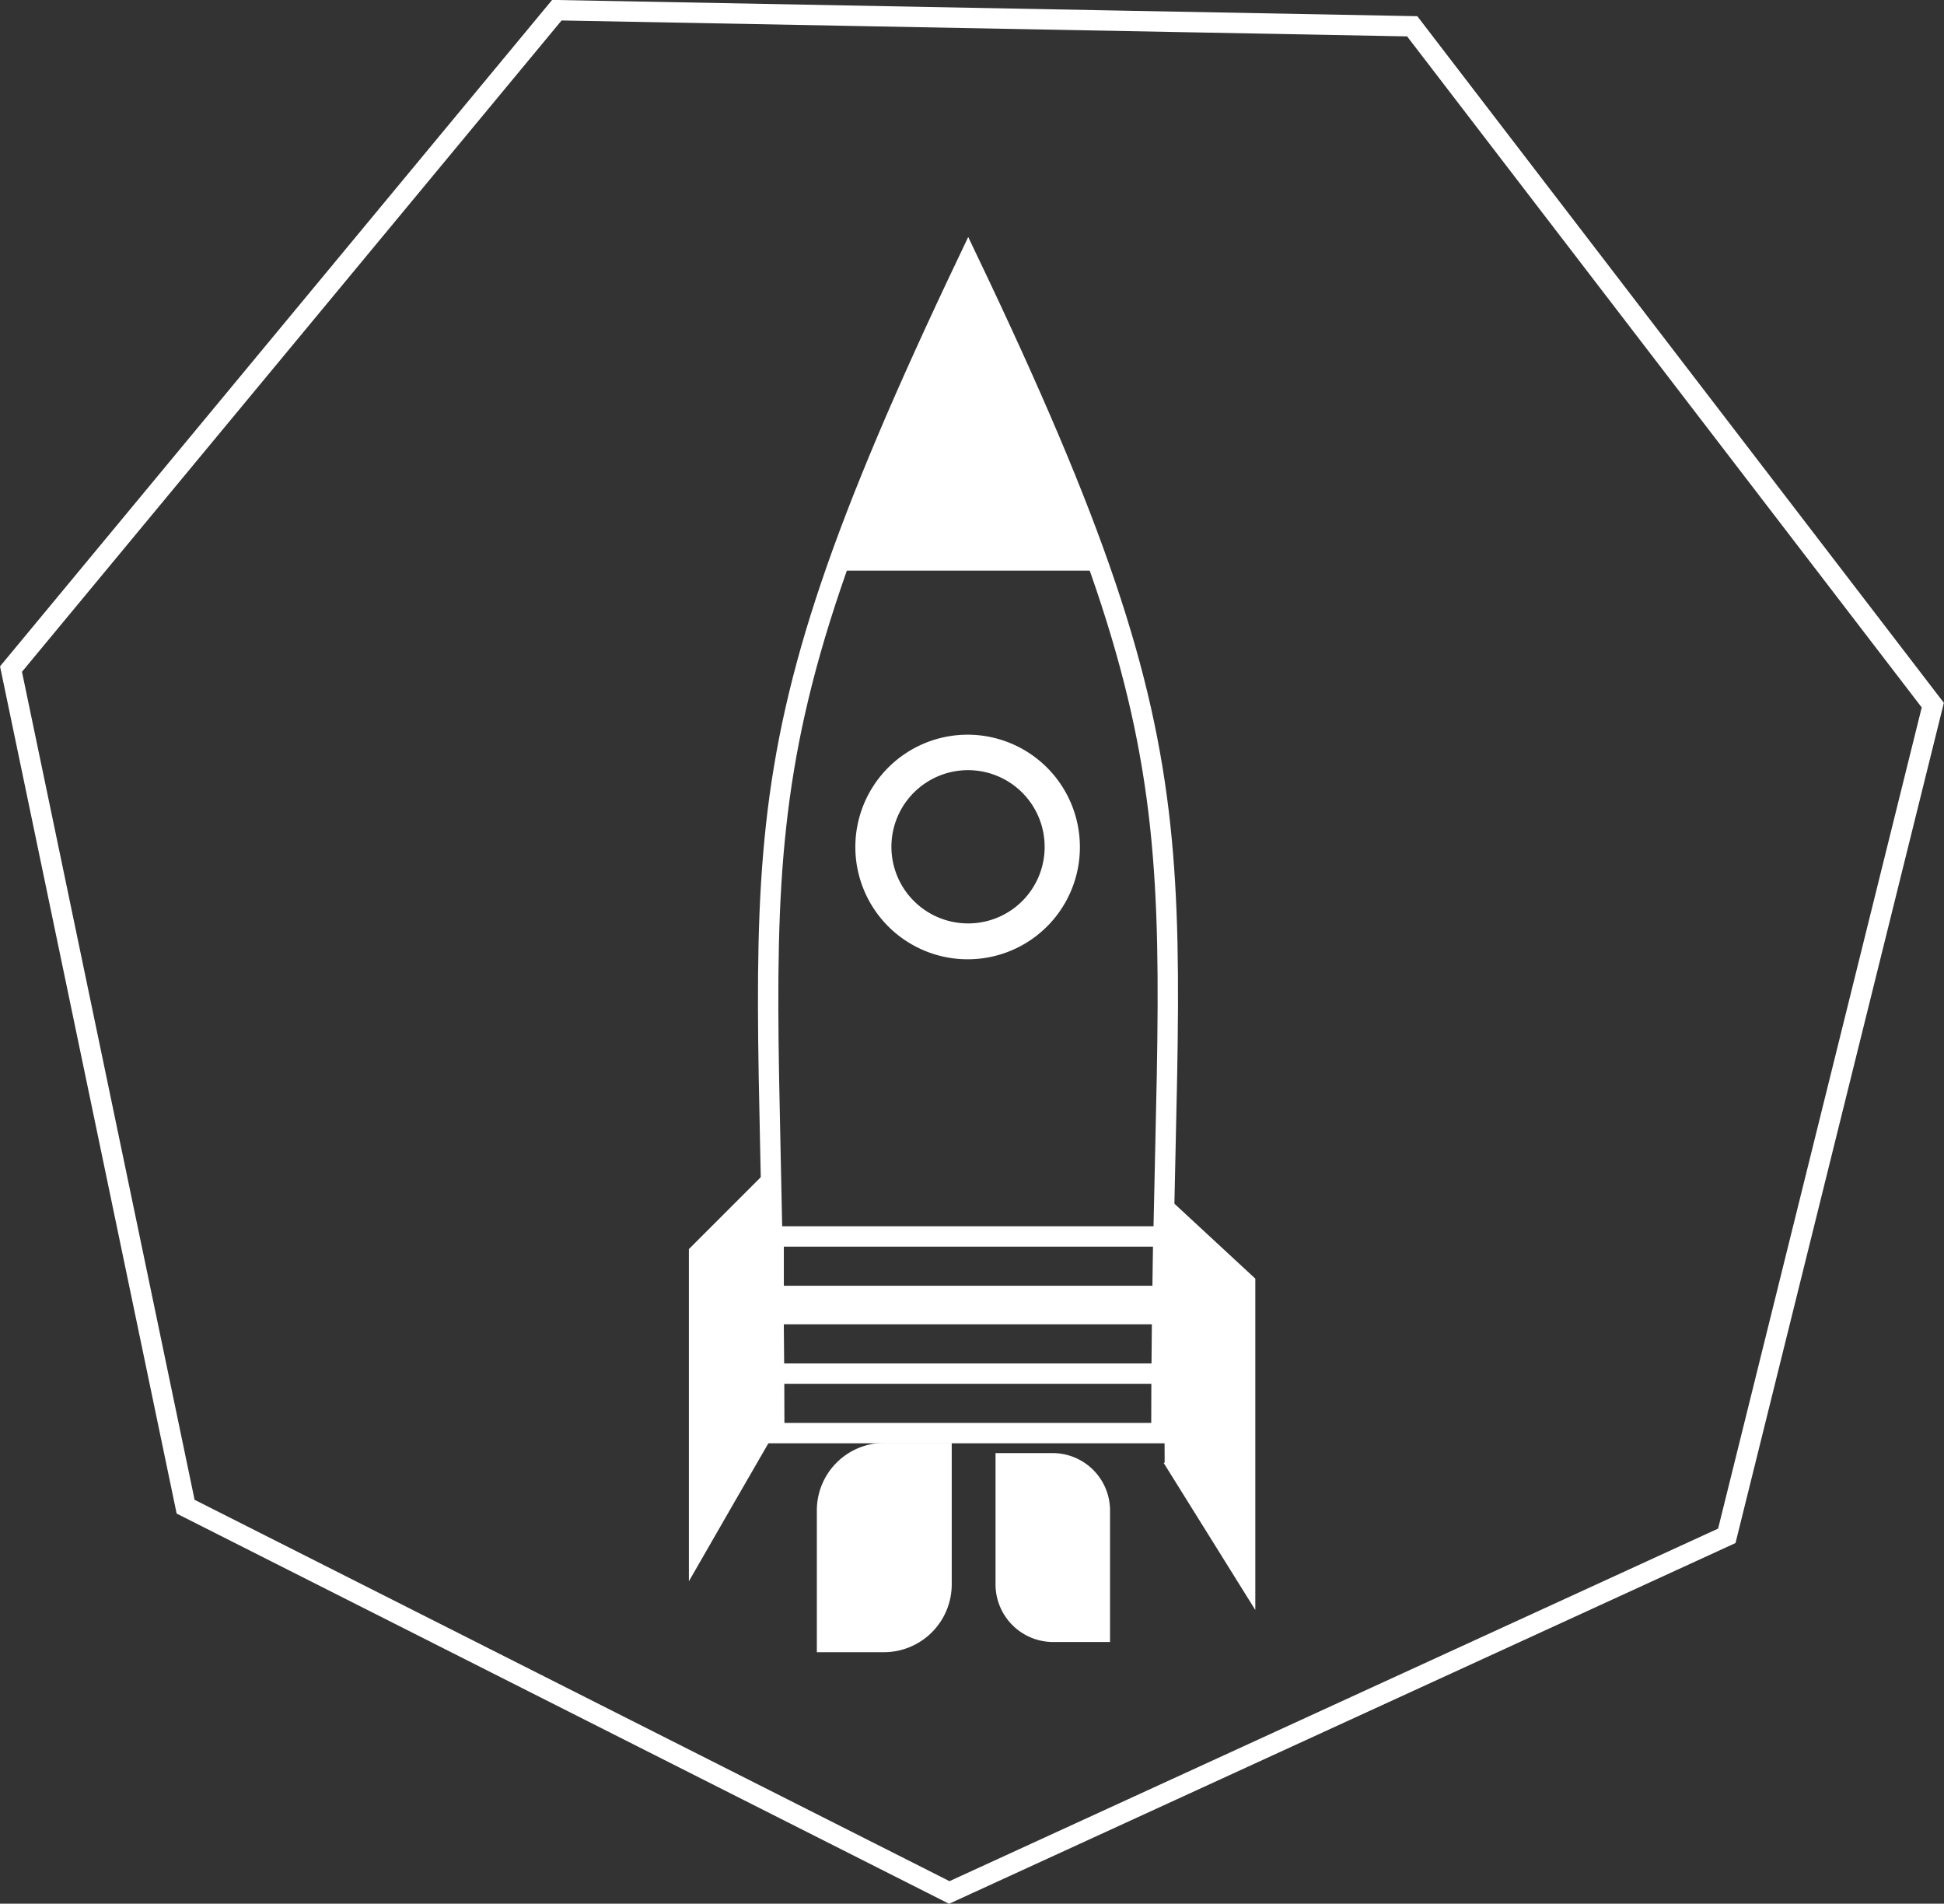 <svg xmlns="http://www.w3.org/2000/svg" viewBox="0 0 95.41 93.41"><rect x="0" y="0" width="95.41" height="93.41" fill="#333333" stroke="none"/><defs><style>.cls-1,.cls-3{fill:none;stroke:#fff;stroke-miterlimit:10;}.cls-1,.cls-2{fill-rule:evenodd;}.cls-2{fill:#fff;}</style></defs><g id="Calque_2" data-name="Calque 2"><g id="Calque_1-2" data-name="Calque 1"><path class="cls-1" d="M38,70.32H57C57,41.4,60,38.92,47.52,12.79h0C35.07,38.92,38,41.4,38,70.32Z"/><path class="cls-2" d="M41,28H54a157.91,157.91,0,0,0-6.49-15.25A153.41,153.41,0,0,0,41,28Z"/><path class="cls-2" d="M53,41.56a5.51,5.51,0,1,0-5.5,5.51A5.5,5.5,0,0,0,53,41.56Zm-5.5-4.25a4.25,4.25,0,1,1-4.26,4.25,4.25,4.25,0,0,1,4.26-4.25Z"/><path class="cls-1" d="M51.77,41.56a4.26,4.26,0,1,0-4.25,4.25,4.25,4.25,0,0,0,4.25-4.25Z"/><path class="cls-2" d="M38,70.32q-2.1,3.63-4.19,7.27V61.29l4-4c0,2.51.09,5,.12,7.19s0,4,.05,5.84Z"/><rect class="cls-3" x="37.97" y="64.48" width="19.13" height="2.92"/><rect class="cls-3" x="37.97" y="60.67" width="19.12" height="2.92"/><path class="cls-1" d="M46.21,71.3H43.4a2.81,2.81,0,0,0-2.81,2.81v6.46H43.4a2.83,2.83,0,0,0,2.81-2.81Z"/><path class="cls-2" d="M43.4,71.3h2.81v6.46a2.83,2.83,0,0,1-2.81,2.81H40.59V74.11A2.81,2.81,0,0,1,43.4,71.3Zm5.46,0h2.81a2.82,2.82,0,0,1,2.81,2.81v6.46H51.67a2.83,2.83,0,0,1-2.81-2.81Z"/><path class="cls-2" d="M57.11,71.78,61.61,79V62.74l-4.32-4c0,2.5-.1,5-.13,7.18s0,4,0,5.85Z"/><polygon class="cls-3" points="84.75 75.36 46.59 92.86 9.11 73.93 0.54 32.83 27.33 0.5 69.31 1.29 94.86 34.6 84.75 75.36"/></g></g></svg>